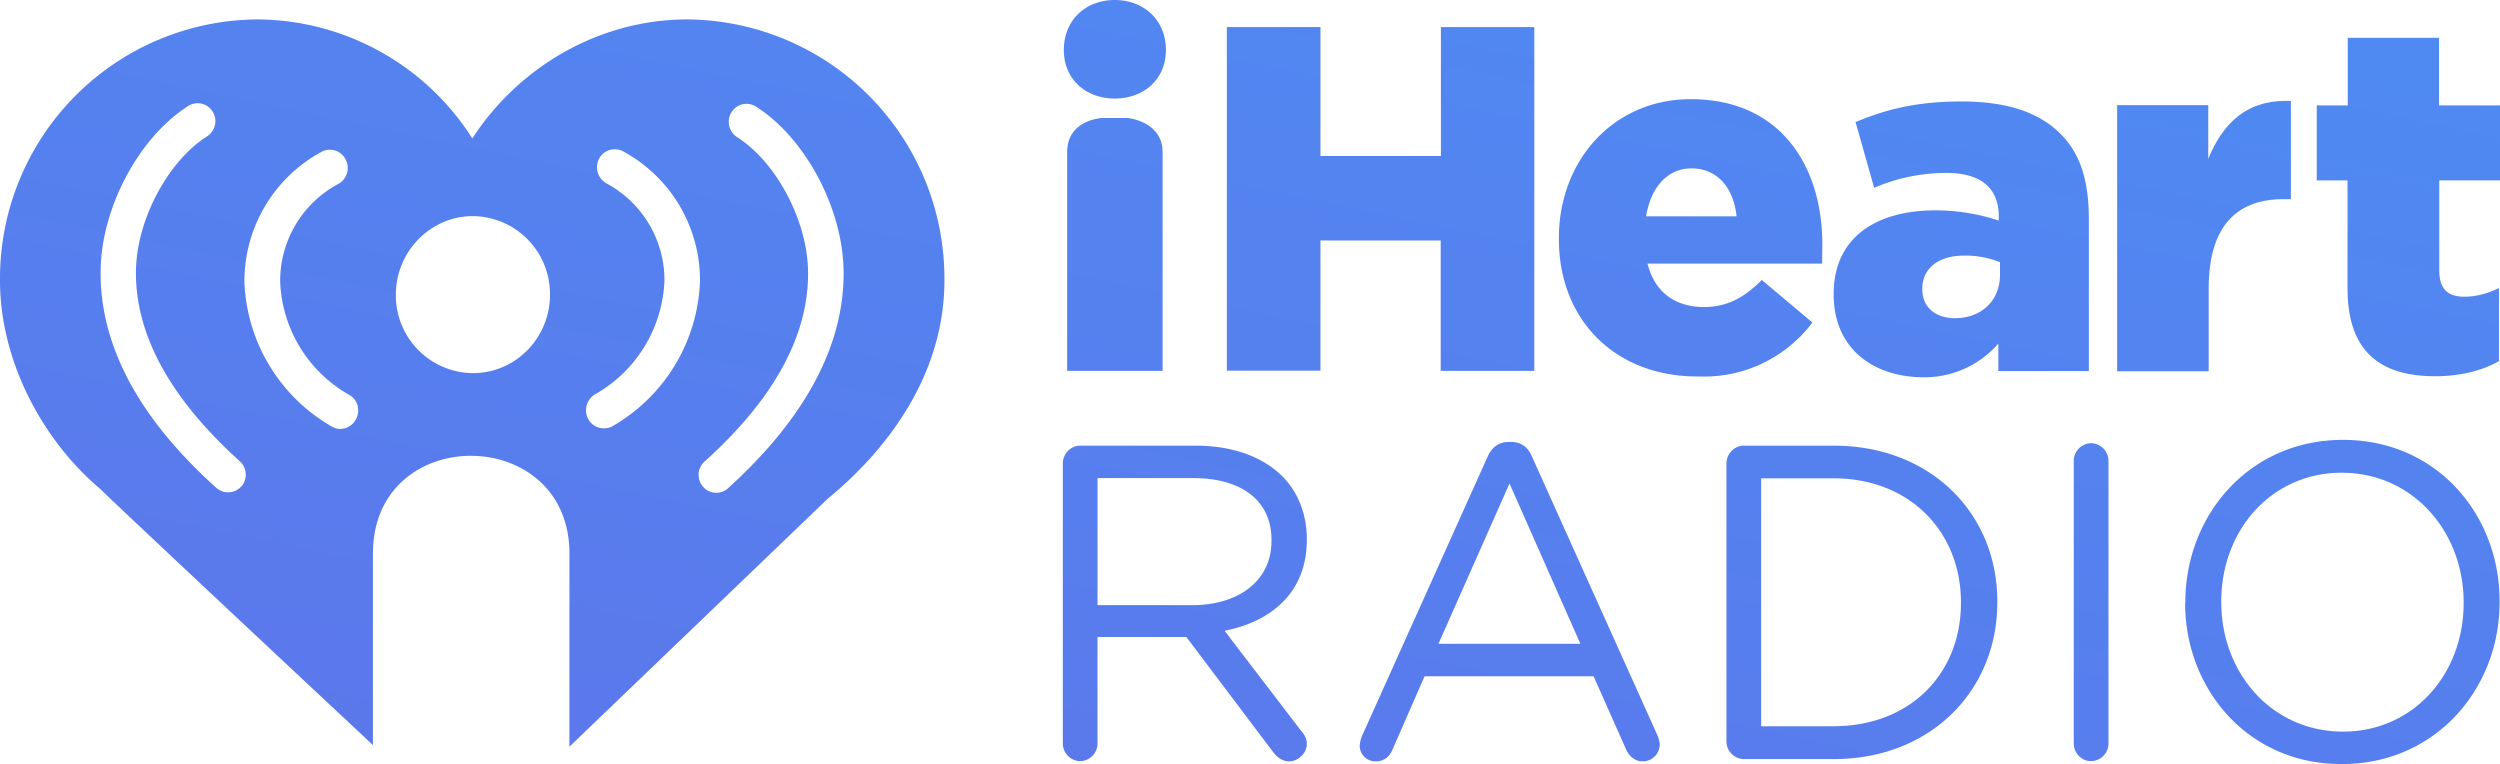 <svg xmlns="http://www.w3.org/2000/svg" width="121" height="37"><defs><linearGradient id="a" x1="11.87%" y1="100%" y2="-26.81%"><stop offset="0%" stop-color="#5C77EB"/><stop offset="100%" stop-color="#4C8EF4"/></linearGradient></defs><path d="M191.44 2185.43c0-.47.39-.86.83-.86h5.59c1.84 0 3.3.56 4.24 1.52.72.73 1.15 1.8 1.15 2.99v.05c0 2.5-1.66 3.94-3.98 4.4l3.71 4.85c.18.2.27.39.27.63 0 .45-.43.84-.85.84-.33 0-.59-.2-.78-.45l-4.2-5.57h-4.3v5.15a.86.86 0 0 1-.85.86.86.86 0 0 1-.83-.86v-13.55zm6.26 6.86c2.24 0 3.84-1.17 3.84-3.11v-.05c0-1.87-1.4-2.99-3.8-2.99h-4.62v6.15h4.58zm8.23 6.31l6.05-13.45c.2-.47.52-.76 1.07-.76h.08c.51 0 .85.27 1.04.76l6.05 13.44c.06.14.11.3.11.44a.82.82 0 0 1-.82.82c-.4 0-.68-.27-.83-.63l-1.55-3.49h-8.18l-1.55 3.54c-.15.37-.43.58-.82.58a.76.76 0 0 1-.77-.78c.02-.14.04-.29.12-.47zm10.56-4.44l-3.43-7.76-3.44 7.76h6.87zm7.07-8.73c0-.47.39-.86.84-.86h4.35c4.69 0 7.92 3.27 7.92 7.54v.05c0 4.27-3.23 7.58-7.92 7.58h-4.35a.86.86 0 0 1-.84-.86v-13.45zm5.17 12.72c3.78 0 6.18-2.6 6.18-5.96v-.04c0-3.36-2.42-6-6.18-6h-3.49v12h3.5zm11.64-12.84v13.67c0 .47.38.86.83.86a.86.86 0 0 0 .85-.86v-13.67a.86.86 0 0 0-.85-.86.86.86 0 0 0-.83.86zm5.4 6.88v-.04c0-4.2 3.08-7.86 7.63-7.86 4.54 0 7.58 3.62 7.58 7.8v.06c0 4.18-3.09 7.83-7.63 7.83-4.53.02-7.59-3.62-7.59-7.79zm13.47 0v-.04c0-3.44-2.48-6.27-5.9-6.27-3.4 0-5.83 2.78-5.83 6.22v.05c0 3.44 2.46 6.26 5.89 6.26 3.4 0 5.84-2.77 5.84-6.22zm-65.29-24.42c1.4 0 2.48-.92 2.48-2.35 0-1.46-1.08-2.42-2.48-2.42-1.39 0-2.46.96-2.46 2.42 0 1.44 1.09 2.35 2.46 2.35zm2.32 13.18v-10.58c0-1.51-1.7-1.66-1.7-1.66h-1.22s-1.7.07-1.7 1.66v10.58h4.62zm3.11-16.64h4.53v6.24h5.83v-6.24h4.52v16.64h-4.53v-6.31h-5.82v6.3h-4.53v-16.63zm16.07 10.26v-.05c0-3.75 2.64-6.72 6.38-6.72 4.37 0 6.37 3.26 6.37 7.03l-.01.93h-8.45c.35 1.4 1.36 2.1 2.73 2.1 1.06 0 1.9-.4 2.8-1.31l2.45 2.06a6.55 6.55 0 0 1-5.49 2.61c-3.97.04-6.78-2.66-6.78-6.65zm8.6-1.1c-.15-1.43-.97-2.32-2.18-2.32-1.17 0-1.97.92-2.2 2.32h4.39zm4.7 3.8v-.05c0-2.67 1.98-4.04 4.94-4.04 1.17 0 2.32.24 3.05.5v-.21c0-1.33-.82-2.1-2.53-2.1a8.8 8.8 0 0 0-3.5.72l-.9-3.18c1.42-.6 2.94-1 5.12-1 2.27 0 3.8.56 4.81 1.58.96.96 1.36 2.29 1.36 4.1v7.37h-4.38v-1.33a4.75 4.75 0 0 1-3.71 1.63c-2.4-.04-4.26-1.43-4.26-4zm8.05-.98v-.6a4.5 4.5 0 0 0-1.73-.32c-1.28 0-2.03.65-2.03 1.59v.05c0 .87.65 1.39 1.57 1.39 1.28 0 2.19-.83 2.19-2.11zm5.65-8.2h4.43v2.6c.72-1.75 1.9-2.9 4-2.8v4.75h-.36c-2.3 0-3.62 1.35-3.62 4.33v4h-4.43v-12.87h-.02zm11.17 8.87v-5.23h-1.49v-3.63h1.5v-3.27h4.42v3.27H261v3.63h-2.94v4.35c0 .9.4 1.28 1.21 1.28.6 0 1.15-.16 1.68-.42v3.54c-.8.45-1.84.73-3.09.73-2.65 0-4.24-1.19-4.24-4.25zm-80.34-13.02c-4.33 0-8.2 2.34-10.42 5.76a12.4 12.4 0 0 0-10.42-5.76 12.54 12.54 0 0 0-12.44 12.64c0 3.93 2.1 7.78 4.87 10.1.1.13 7.05 6.65 13.18 12.38v-9.27c0-6.33 9.51-6.28 9.51 0v9.35l12.5-12c3.06-2.52 5.65-6.14 5.65-10.57a12.54 12.54 0 0 0-12.44-12.63m-21.59 22.6a.85.85 0 0 1-1.21.07c-3.72-3.34-5.6-6.83-5.6-10.38v-.05c0-3.05 1.82-6.51 4.24-8.05a.85.85 0 0 1 1.18.27.87.87 0 0 1-.27 1.2c-1.94 1.24-3.44 4.13-3.44 6.58v.05c0 3.01 1.68 6.07 5 9.07a.88.88 0 0 1 .1 1.25m5.54-3.25a.85.85 0 0 1-.75.46.77.77 0 0 1-.42-.12 8.43 8.43 0 0 1-4.22-7v-.04a7.12 7.12 0 0 1 3.73-6.25.85.85 0 0 1 1.17.37.88.88 0 0 1-.37 1.19 5.32 5.32 0 0 0-2.8 4.7 6.58 6.58 0 0 0 3.34 5.5c.42.23.56.77.32 1.2m5.67-2.25a3.76 3.76 0 0 1-3.73-3.8c0-2.09 1.68-3.8 3.73-3.8a3.77 3.77 0 0 1 3.73 3.8c0 2.1-1.67 3.8-3.73 3.8m6.75 2.57a.77.77 0 0 1-.41.1.85.85 0 0 1-.76-.45.9.9 0 0 1 .34-1.2 6.62 6.62 0 0 0 3.35-5.5 5.32 5.32 0 0 0-2.8-4.7.9.9 0 0 1-.37-1.19.86.86 0 0 1 1.16-.37 7.1 7.1 0 0 1 3.73 6.25v.03a8.44 8.44 0 0 1-4.24 7.03m11.19-7.39c0 3.54-1.89 7.03-5.59 10.39a.86.86 0 0 1-.57.22.82.82 0 0 1-.64-.29.87.87 0 0 1 .08-1.23c3.33-3 5-6.05 5-9.07v-.05c0-2.45-1.5-5.34-3.43-6.57a.88.88 0 0 1-.28-1.2.85.85 0 0 1 1.19-.28c2.42 1.54 4.24 5 4.24 8.05v.03" fill="url(#a)" transform="translate(-140 -2163)"/></svg>
